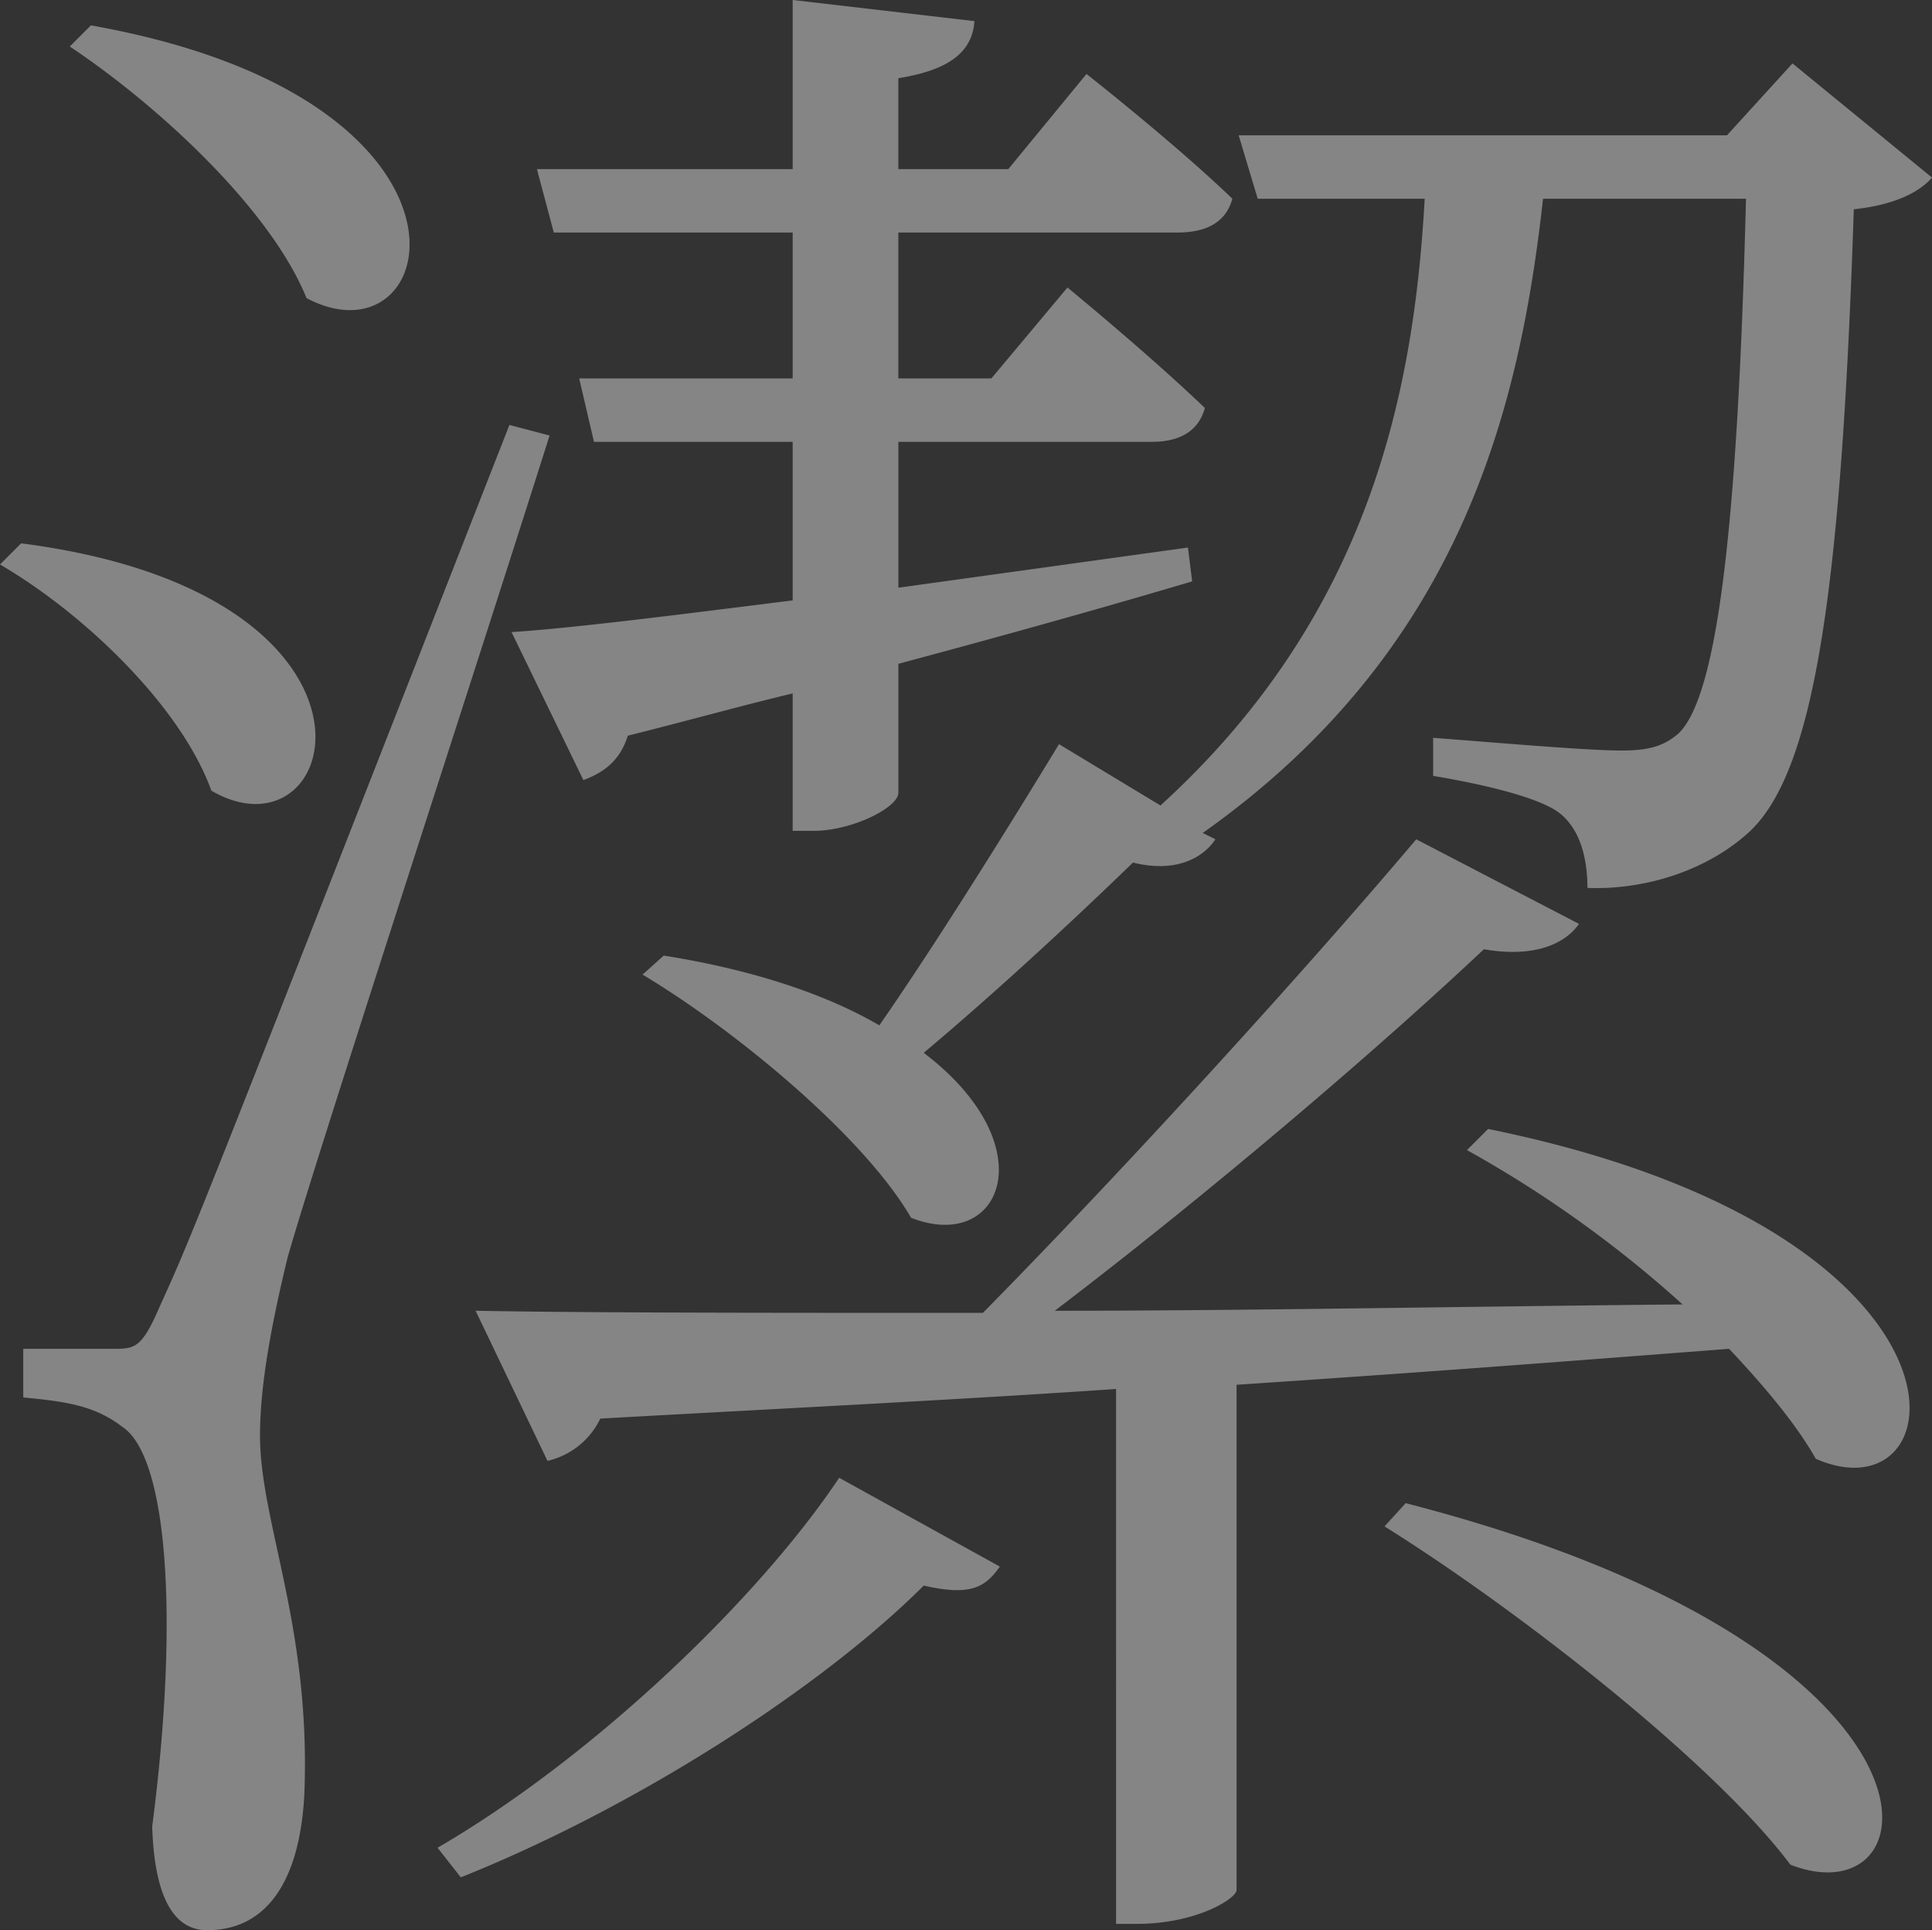 <svg xmlns="http://www.w3.org/2000/svg" width="499.044" height="498.499" viewBox="0 0 499.044 498.499">
  <rect x="0" y="0" width="499.044" height="498.499" fill="#333333" stroke="none"/>
  <path id="패스_88974" data-name="패스 88974" d="M391.482-405.132c-2.73,48.594-13.65,107.016-68.25,156.7l-26.208-15.834c-15.288,25.116-32.76,52.962-46.41,72.618-13.1-7.644-31.668-14.2-55.692-18.018l-5.46,4.914c24.57,14.742,57.33,42.042,69.342,62.79,23.478,9.282,34.944-18.564,3.276-42.588,16.926-14.2,36.582-32.214,54.054-49.14,10.92,2.73,18.018-1.092,21.294-6.006l-3.276-1.638c67.158-47.5,81.9-110.292,87.906-163.8h52.416C472.29-318.318,466.83-276.276,457-266.994c-3.822,3.276-7.644,4.368-14.742,4.368-9.282,0-33.852-2.184-48.594-3.276v9.828c13.1,2.184,26.754,5.46,32.214,9.282,6.006,4.368,7.644,12.558,7.644,19.656,14.742.546,30.576-4.368,41.5-14.2,16.926-15.288,24.024-61.152,27.3-161.07,10.374-1.092,16.926-4.368,20.2-8.19l-36.036-29.484L469.56-421.512H343.434l4.914,16.38ZM166.53-396.4h61.7v37.674H173.082l3.822,16.38h51.324v40.95c-30.576,3.822-56.238,7.1-72.618,8.19l18.564,38.22c4.368-1.638,9.282-4.368,11.466-11.466,15.288-3.822,28.938-7.644,42.588-10.92v35.49h5.46c9.828,0,21.84-6.006,21.84-9.828v-33.306c30.576-8.19,55.692-15.288,75.894-21.294l-1.092-8.736-74.8,10.374v-37.674h65.52c7.1,0,12.012-2.73,13.65-8.736-14.2-13.65-35.49-31.122-35.49-31.122l-19.656,23.478H255.528V-396.4H327.6c7.644,0,12.558-2.73,14.2-8.736-14.742-14.2-37.674-32.214-37.674-32.214l-20.2,24.57H255.528v-23.478c13.65-2.184,19.11-7.1,19.656-14.742l-46.956-5.46v43.68H162.162ZM41.5-444.444c22.932,15.288,51.87,42.042,61.152,64.974,34.944,18.564,51.87-51.324-55.692-70.434ZM23.478-310.674c22.386,13.1,46.956,37.128,54.6,58.422,33.852,19.656,52.416-50.778-49.14-63.882ZM155.064-346.71c-81.9,209.118-81.9,209.118-90.09,227.136-4.914,11.466-6.552,11.466-12.558,11.466H29.484V-95.55c11.466,1.092,18.564,2.184,25.662,7.644C66.612-80.262,69.888-39.312,62.79,15.288c.546,16.926,4.914,26.754,14.2,26.754,15.288,0,24.024-12.558,25.116-35.49,1.638-43.134-11.466-69.888-11.466-92.274,0-13.65,3.276-30.03,7.1-45.864,7.1-25.116,46.956-146.874,67.7-212.394Zm-12.558,375.1c46.41-18.564,93.912-49.686,119.574-75.348,12.012,2.73,15.834.546,19.656-4.914L240.24-74.8C219.492-43.68,176.9-2.73,136.5,20.748Zm238.6-90.636C416.052-40.4,466.284-1.092,485.94,25.116,523.614,39.858,532.9-30.576,386.568-68.25ZM402.4-159.432a301.2,301.2,0,0,1,55.692,39.858c-57.876.546-113.022,1.638-162.162,1.638C334.7-147.42,378.378-184.548,406.77-211.3c12.558,2.184,20.748-1.092,24.57-6.552L389.3-239.694c-30.03,35.49-75.894,85.722-111.93,122.3-55.692,0-102.1,0-131.04-.546L164.892-79.17a20.112,20.112,0,0,0,13.65-10.92c49.14-2.73,93.366-4.914,133.224-7.644V40.4h5.46c15.288,0,25.662-6.552,25.662-8.736V-98.826c49.686-3.276,91.728-6.552,127.218-9.282,9.282,9.828,17.472,19.656,22.386,28.392,37.128,16.38,46.956-58.422-84.63-85.176Z" transform="translate(-23.478 456.456)" fill="#fff" opacity="0.4"/>
</svg>
